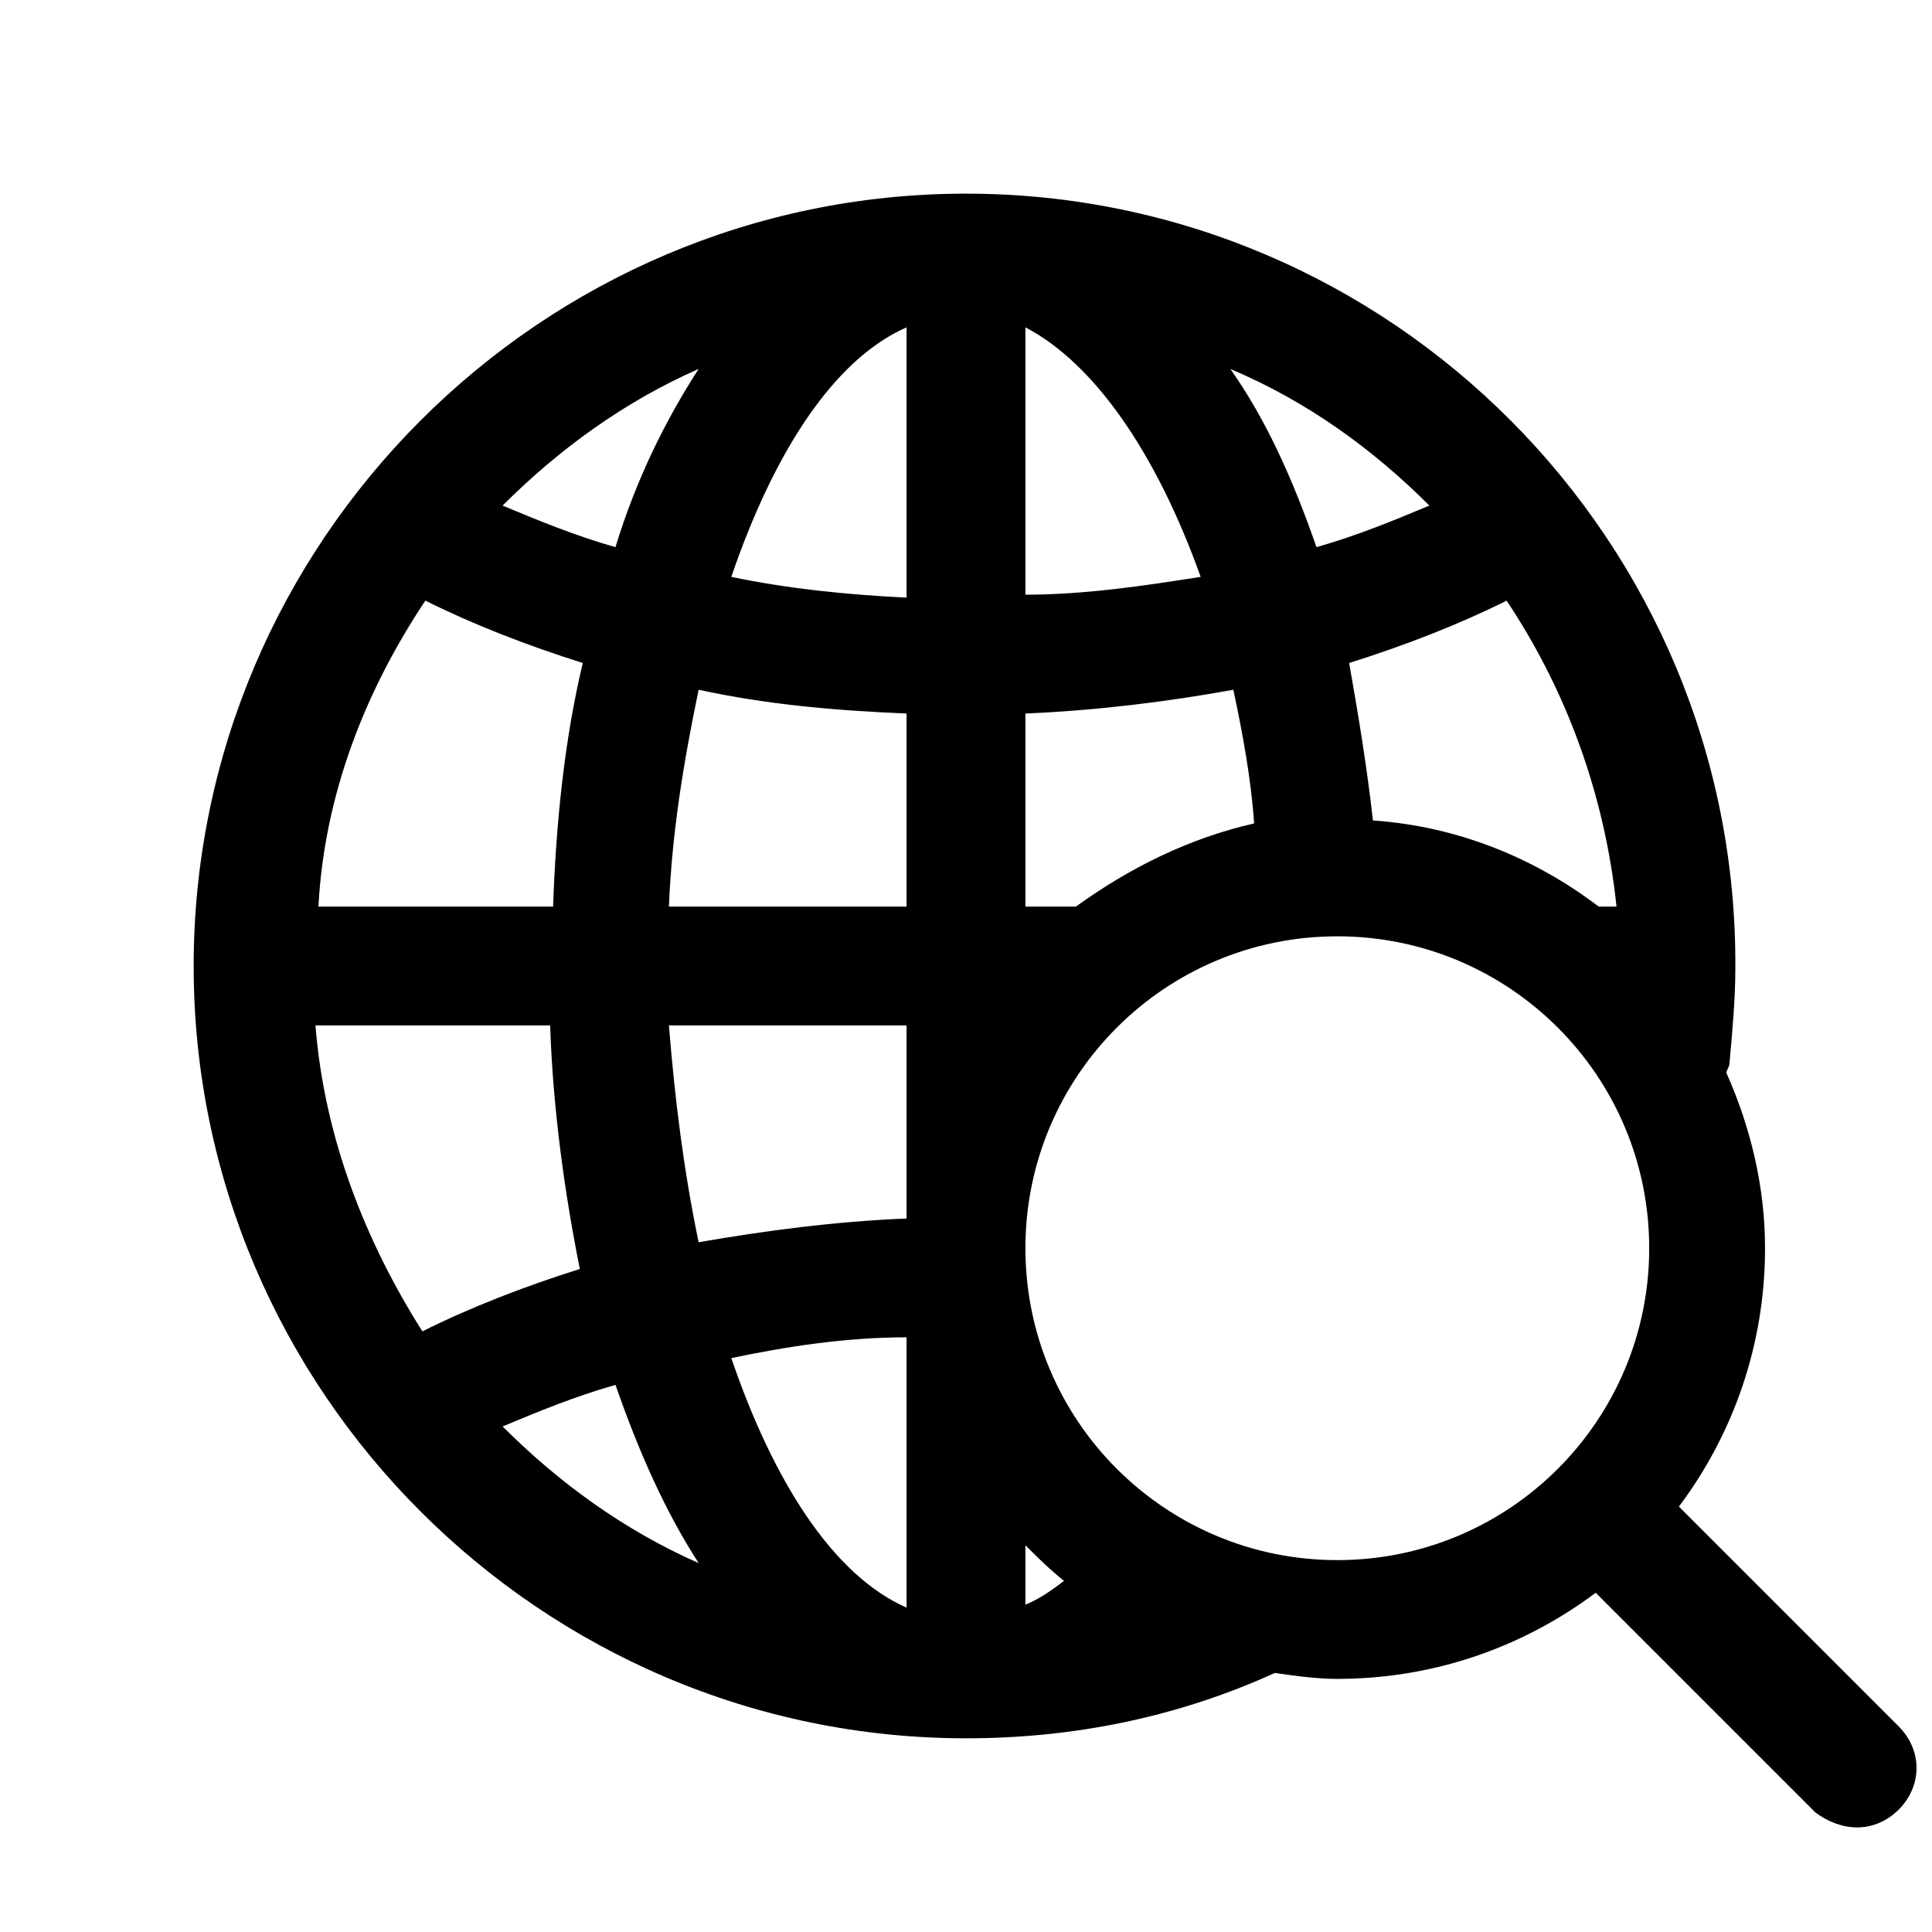 <?xml version="1.0" encoding="UTF-8"?>
<!-- Uploaded to: SVG Find, www.svgrepo.com, Generator: SVG Find Mixer Tools -->
<svg width="800px" height="800px" version="1.1" viewBox="144 144 512 512" xmlns="http://www.w3.org/2000/svg">
 <defs>
  <clipPath id="a">
   <path d="m195 195h456.9v434h-456.9z"/>
  </clipPath>
 </defs>
 <g clip-path="url(#a)">
  <path d="m647.18 601.52-58.254-58.254c14.168-18.895 22.828-42.508 22.828-68.488 0-16.531-3.938-32.273-10.234-46.445 0-0.789 0.789-1.574 0.789-2.363 0.789-8.66 1.574-17.32 1.574-25.191 0.789-113.35-91.312-205.46-203.88-205.46s-204.68 92.105-204.68 204.68 92.102 204.67 204.67 204.67c28.34 0 55.891-5.512 81.867-17.32 5.512 0.789 11.02 1.574 16.531 1.574 25.977 0 49.594-8.66 68.488-22.828l58.254 58.254c3.152 2.359 7.086 3.938 11.023 3.938s7.871-1.574 11.02-4.723c6.297-6.301 6.297-15.746 0-22.043zm-419.58-185.78h62.188c0.789 22.828 3.938 44.871 7.871 64.551-14.957 4.723-29.125 10.234-41.723 16.531-14.953-23.617-25.977-51.168-28.336-81.082zm29.125-112.57c12.594 6.297 26.766 11.809 41.723 16.531-4.723 19.68-7.086 41.723-7.871 64.551h-62.188c1.57-29.914 12.594-57.465 28.336-81.082zm205.46-6.297c-14.957 2.363-30.699 4.723-46.445 4.723v-70.848c18.105 9.445 34.637 33.062 46.445 66.125zm-77.934-66.125v71.637c-15.742-0.789-31.488-2.363-46.445-5.512 11.023-32.273 26.766-57.465 46.445-66.125zm0 102.34v51.168h-62.977c0.789-19.68 3.938-38.574 7.871-57.465 18.109 3.938 36.215 5.512 55.105 6.297zm-62.977 82.656h62.977v51.168c-18.895 0.789-37 3.148-55.105 6.297-3.934-18.891-6.297-37.785-7.871-57.465zm62.977 82.656v71.637c-19.68-8.66-35.426-33.852-46.445-66.125 14.957-3.148 30.703-5.512 46.445-5.512zm31.488 70.848v-15.742c3.148 3.148 6.297 6.297 10.234 9.445-3.148 2.363-6.297 4.723-10.234 6.297zm13.383-184.99h-13.383v-51.168c18.895-0.789 37.785-3.148 55.105-6.297 2.363 11.02 4.723 23.617 5.512 35.426-17.32 3.934-33.066 11.805-47.234 22.039zm78.719-22.828c-1.574-14.168-3.938-28.34-6.297-41.723 14.957-4.723 29.125-10.234 41.723-16.531 15.742 23.617 25.977 51.168 29.125 81.082h-4.723c-16.531-12.594-36.996-21.254-59.828-22.828zm14.957-83.445c-9.445 3.938-18.895 7.871-29.914 11.02-6.297-18.105-13.383-33.852-22.828-47.23 20.469 8.66 37.785 21.254 52.742 36.211zm-193.65-36.211c-8.66 13.383-16.531 29.125-22.043 47.23-11.02-3.148-20.469-7.086-29.914-11.02 14.961-14.957 32.277-27.551 51.957-36.211zm-51.953 280.25c9.445-3.938 18.895-7.871 29.914-11.02 6.297 18.105 13.383 33.852 22.043 47.23-19.684-8.66-37-21.254-51.957-36.211zm138.55-47.234c0-45.656 37-82.656 82.656-82.656s82.656 37 82.656 82.656c0 45.66-37 82.656-82.656 82.656s-82.656-36.996-82.656-82.656z"/>
 </g>
</svg>